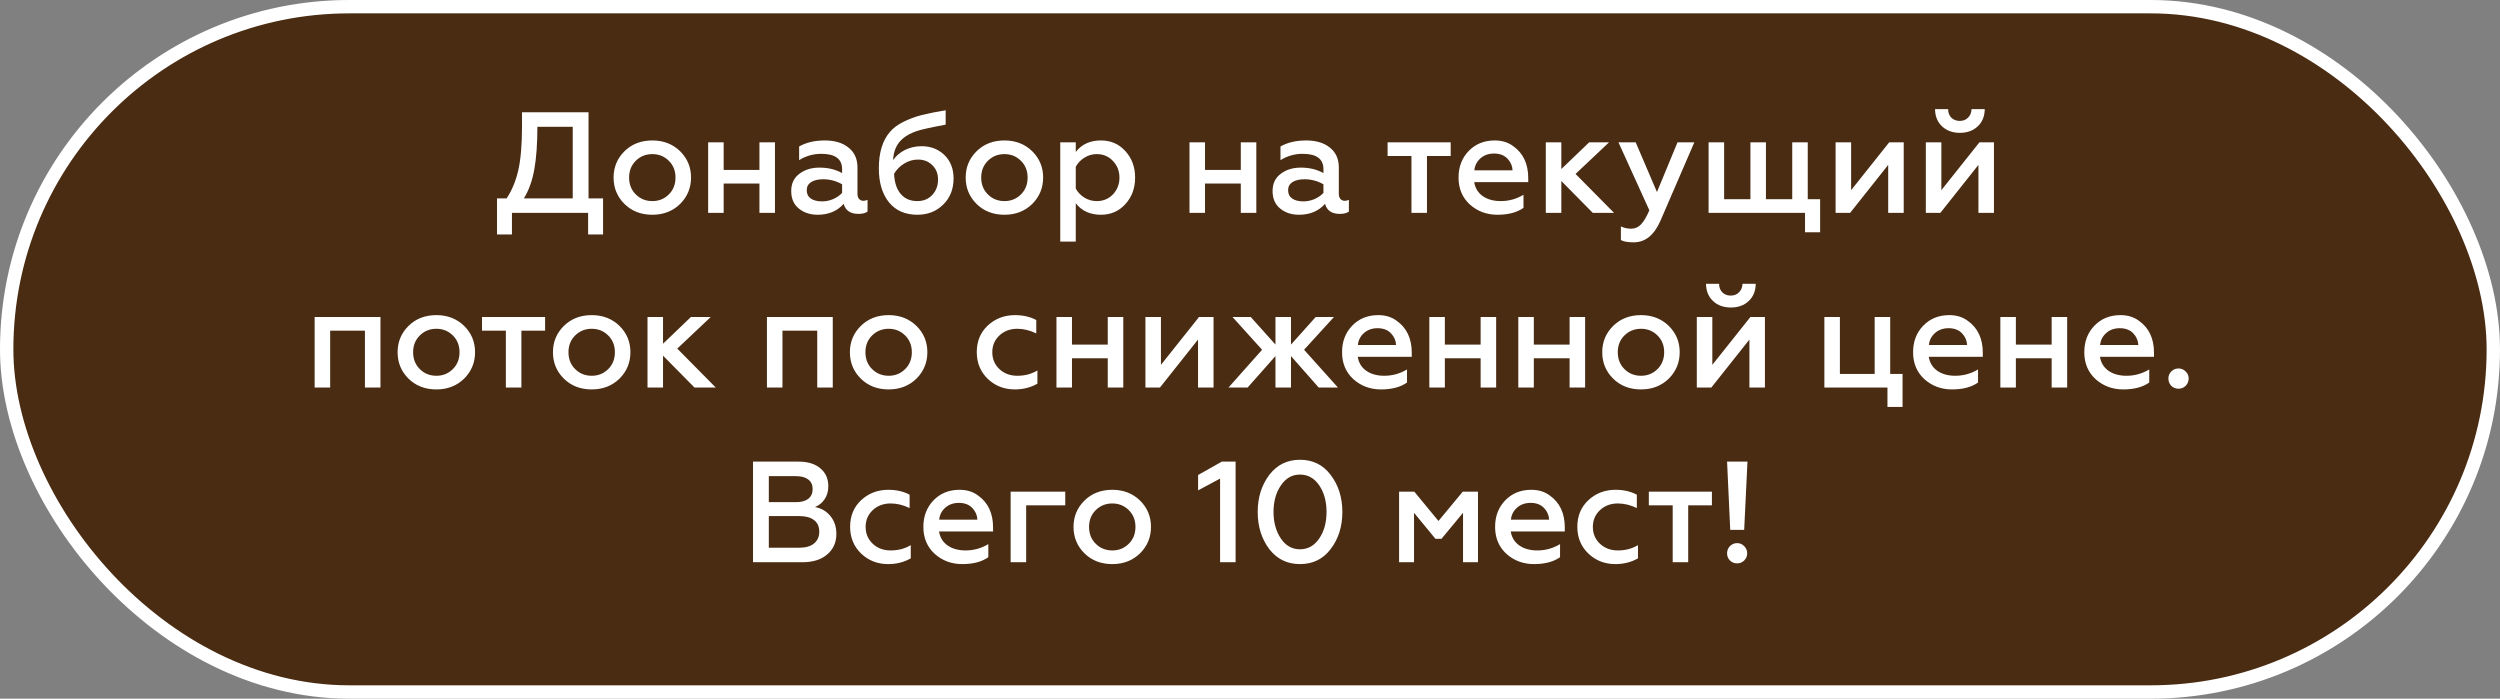 <?xml version="1.0" encoding="UTF-8"?> <svg xmlns="http://www.w3.org/2000/svg" width="458" height="128" viewBox="0 0 458 128" fill="none"><rect x="0" y="0" width="458" height="128" fill="#808080" stroke="none"/><rect x="1.224" y="1.224" width="455.551" height="125.551" rx="62.776" fill="#4A2C13"></rect><rect x="1.224" y="1.224" width="455.551" height="125.551" rx="62.776" stroke="white" stroke-width="2.449"></rect><path d="M93.789 42.949H91.051V36.341H92.815C93.781 34.884 94.491 33.173 94.948 31.207C95.404 29.189 95.632 26.495 95.632 23.125V20.571H107.821V36.341H110.48V42.949H107.742V39H93.789V42.949ZM95.975 36.341H104.926V23.23H98.449C98.449 26.302 98.265 28.882 97.896 30.97C97.528 33.077 96.887 34.867 95.975 36.341ZM119.516 36.841C120.709 36.841 121.718 36.429 122.543 35.604C123.351 34.797 123.754 33.77 123.754 32.524C123.754 31.295 123.351 30.277 122.543 29.47C121.718 28.645 120.709 28.232 119.516 28.232C118.305 28.232 117.287 28.645 116.462 29.47C115.655 30.277 115.251 31.295 115.251 32.524C115.251 33.77 115.655 34.797 116.462 35.604C117.287 36.429 118.305 36.841 119.516 36.841ZM119.516 39.342C117.445 39.342 115.742 38.684 114.408 37.368C113.075 36.051 112.408 34.437 112.408 32.524C112.408 30.628 113.075 29.022 114.408 27.706C115.742 26.39 117.445 25.731 119.516 25.731C121.552 25.731 123.245 26.39 124.597 27.706C125.931 29.022 126.598 30.628 126.598 32.524C126.598 34.419 125.931 36.034 124.597 37.368C123.245 38.684 121.552 39.342 119.516 39.342ZM132.575 39H129.732V26.074H132.575V31.128H139.13V26.074H141.974V39H139.13V33.629H132.575V39ZM158.168 36.789C158.449 36.789 158.703 36.727 158.932 36.604V38.763C158.545 39.044 157.993 39.184 157.273 39.184C155.799 39.184 154.895 38.57 154.561 37.341C153.385 38.675 151.797 39.342 149.796 39.342C148.41 39.342 147.251 38.956 146.321 38.184C145.408 37.429 144.952 36.367 144.952 34.998C144.952 33.629 145.452 32.576 146.453 31.839C147.436 31.084 148.664 30.707 150.138 30.707C151.701 30.707 153.078 31.041 154.272 31.708V30.997C154.272 29.119 153.008 28.18 150.481 28.18C149.006 28.18 147.646 28.566 146.4 29.338V26.837C147.681 26.1 149.252 25.731 151.113 25.731C152.938 25.731 154.386 26.17 155.456 27.048C156.545 27.908 157.089 29.119 157.089 30.681V35.499C157.089 35.902 157.185 36.218 157.378 36.446C157.589 36.675 157.852 36.789 158.168 36.789ZM154.272 35.341V33.761C153.184 33.147 152.034 32.84 150.823 32.84C149.875 32.84 149.129 33.015 148.585 33.366C148.059 33.717 147.795 34.209 147.795 34.84C147.795 35.507 148.041 36.016 148.533 36.367C149.042 36.718 149.726 36.894 150.586 36.894C151.288 36.894 151.973 36.754 152.639 36.473C153.306 36.174 153.851 35.797 154.272 35.341ZM168.058 39.342C165.829 39.342 164.092 38.579 162.846 37.052C161.617 35.507 161.003 33.436 161.003 30.839C161.003 27.978 161.67 25.767 163.004 24.204C163.618 23.467 164.46 22.835 165.531 22.309C166.637 21.765 167.76 21.352 168.901 21.072C170.077 20.773 171.525 20.484 173.245 20.203V22.835C170.437 23.362 168.664 23.757 167.927 24.02C165.961 24.687 164.68 25.731 164.083 27.153C163.82 27.75 163.662 28.478 163.609 29.338C164.153 28.548 164.882 27.925 165.794 27.469C166.725 27.013 167.742 26.785 168.848 26.785C170.516 26.785 171.911 27.329 173.034 28.417C174.14 29.505 174.693 30.927 174.693 32.682C174.693 34.665 174.052 36.271 172.771 37.499C171.525 38.728 169.954 39.342 168.058 39.342ZM168.058 36.841C169.164 36.841 170.068 36.473 170.77 35.736C171.49 34.981 171.849 34.033 171.849 32.892C171.849 31.804 171.498 30.927 170.796 30.26C170.112 29.575 169.234 29.233 168.164 29.233C167.286 29.233 166.444 29.479 165.636 29.97C164.847 30.461 164.232 31.084 163.794 31.839C163.864 33.419 164.267 34.647 165.005 35.525C165.742 36.402 166.76 36.841 168.058 36.841ZM184.021 36.841C185.214 36.841 186.224 36.429 187.048 35.604C187.856 34.797 188.259 33.77 188.259 32.524C188.259 31.295 187.856 30.277 187.048 29.47C186.224 28.645 185.214 28.232 184.021 28.232C182.81 28.232 181.792 28.645 180.967 29.47C180.16 30.277 179.756 31.295 179.756 32.524C179.756 33.77 180.16 34.797 180.967 35.604C181.792 36.429 182.81 36.841 184.021 36.841ZM184.021 39.342C181.95 39.342 180.247 38.684 178.914 37.368C177.58 36.051 176.913 34.437 176.913 32.524C176.913 30.628 177.58 29.022 178.914 27.706C180.247 26.39 181.95 25.731 184.021 25.731C186.057 25.731 187.751 26.39 189.102 27.706C190.436 29.022 191.103 30.628 191.103 32.524C191.103 34.419 190.436 36.034 189.102 37.368C187.751 38.684 186.057 39.342 184.021 39.342ZM201.687 25.731C203.513 25.731 205.013 26.39 206.189 27.706C207.365 29.005 207.953 30.619 207.953 32.55C207.953 34.463 207.365 36.069 206.189 37.368C205.013 38.684 203.513 39.342 201.687 39.342C199.704 39.342 198.168 38.64 197.08 37.236V44.265H194.237V26.074H197.08V27.838C198.168 26.433 199.704 25.731 201.687 25.731ZM200.924 28.232C200.099 28.232 199.344 28.452 198.66 28.891C197.975 29.312 197.449 29.865 197.08 30.549V34.551C197.449 35.218 197.975 35.771 198.66 36.209C199.362 36.631 200.116 36.841 200.924 36.841C202.117 36.841 203.109 36.429 203.899 35.604C204.688 34.761 205.083 33.743 205.083 32.55C205.083 31.339 204.688 30.321 203.899 29.496C203.109 28.654 202.117 28.232 200.924 28.232ZM220.759 39H217.915V26.074H220.759V31.128H227.314V26.074H230.157V39H227.314V33.629H220.759V39ZM246.352 36.789C246.632 36.789 246.887 36.727 247.115 36.604V38.763C246.729 39.044 246.176 39.184 245.457 39.184C243.982 39.184 243.078 38.57 242.745 37.341C241.569 38.675 239.981 39.342 237.98 39.342C236.593 39.342 235.435 38.956 234.505 38.184C233.592 37.429 233.136 36.367 233.136 34.998C233.136 33.629 233.636 32.576 234.636 31.839C235.619 31.084 236.848 30.707 238.322 30.707C239.884 30.707 241.262 31.041 242.455 31.708V30.997C242.455 29.119 241.192 28.18 238.664 28.18C237.19 28.18 235.83 28.566 234.584 29.338V26.837C235.865 26.1 237.436 25.731 239.296 25.731C241.121 25.731 242.569 26.17 243.64 27.048C244.728 27.908 245.272 29.119 245.272 30.681V35.499C245.272 35.902 245.369 36.218 245.562 36.446C245.772 36.675 246.036 36.789 246.352 36.789ZM242.455 35.341V33.761C241.367 33.147 240.218 32.84 239.007 32.84C238.059 32.84 237.313 33.015 236.769 33.366C236.242 33.717 235.979 34.209 235.979 34.84C235.979 35.507 236.225 36.016 236.716 36.367C237.225 36.718 237.91 36.894 238.77 36.894C239.472 36.894 240.156 36.754 240.823 36.473C241.49 36.174 242.034 35.797 242.455 35.341ZM261.421 39H258.578V28.575H254.208V26.074H265.765V28.575H261.421V39ZM267.205 32.524C267.205 30.576 267.819 28.961 269.047 27.68C270.293 26.381 271.891 25.731 273.839 25.731C275.173 25.731 276.305 26.082 277.235 26.785C279.06 28.083 279.973 30.031 279.973 32.629V33.366H270.074C270.25 34.454 270.767 35.306 271.627 35.92C272.505 36.534 273.611 36.841 274.945 36.841C276.419 36.841 277.805 36.455 279.104 35.683V38.079C277.911 38.921 276.322 39.342 274.339 39.342C272.356 39.342 270.662 38.71 269.258 37.447C267.889 36.183 267.205 34.542 267.205 32.524ZM270.1 31.207H277.103C277.068 30.4 276.761 29.689 276.182 29.075C275.585 28.443 274.76 28.127 273.707 28.127C272.707 28.127 271.873 28.425 271.206 29.022C270.557 29.601 270.188 30.33 270.1 31.207ZM286.035 39H283.192V26.074H286.035V30.97L291.142 26.074H294.775L288.641 31.866L295.697 39H291.8L286.035 33.156V39ZM299.291 44.397C298.22 44.397 297.439 44.257 296.948 43.976V41.475C297.51 41.755 298.133 41.896 298.817 41.896C299.537 41.896 300.142 41.633 300.634 41.106C301.143 40.58 301.652 39.72 302.161 38.526L296.5 26.074H299.66L303.556 35.183L307.321 26.074H310.401L304.214 40.395C303.056 43.063 301.415 44.397 299.291 44.397ZM330.68 39H313.015V26.074H315.858V36.499H320.676V26.074H323.519V36.499H328.337V26.074H331.18V36.499H333.444V42.554H330.68V39ZM338.941 39H336.282V26.074H339.125V34.84L346.102 26.074H348.761V39H345.917V30.207L338.941 39ZM355.472 39H352.813V26.074H355.656V34.84L362.633 26.074H365.292V39H362.449V30.207L355.472 39ZM362.317 23.151C361.474 23.941 360.386 24.336 359.052 24.336C357.719 24.336 356.63 23.941 355.788 23.151C354.945 22.362 354.515 21.309 354.498 19.992H356.894C356.894 20.624 357.087 21.142 357.473 21.546C357.877 21.949 358.394 22.151 359.026 22.151C359.658 22.151 360.167 21.949 360.553 21.546C360.957 21.142 361.167 20.624 361.185 19.992H363.607C363.589 21.309 363.159 22.362 362.317 23.151ZM60.486 71H57.642V58.074H69.7V71H66.856V60.575H60.486V71ZM79.949 68.841C81.142 68.841 82.151 68.429 82.976 67.604C83.784 66.796 84.187 65.77 84.187 64.524C84.187 63.295 83.784 62.277 82.976 61.47C82.151 60.645 81.142 60.232 79.949 60.232C78.738 60.232 77.72 60.645 76.895 61.47C76.088 62.277 75.684 63.295 75.684 64.524C75.684 65.77 76.088 66.796 76.895 67.604C77.72 68.429 78.738 68.841 79.949 68.841ZM79.949 71.342C77.878 71.342 76.175 70.684 74.841 69.368C73.508 68.051 72.841 66.437 72.841 64.524C72.841 62.628 73.508 61.022 74.841 59.706C76.175 58.39 77.878 57.731 79.949 57.731C81.985 57.731 83.678 58.39 85.03 59.706C86.364 61.022 87.031 62.628 87.031 64.524C87.031 66.419 86.364 68.034 85.03 69.368C83.678 70.684 81.985 71.342 79.949 71.342ZM95.518 71H92.674V60.575H88.304V58.074H99.862V60.575H95.518V71ZM108.409 68.841C109.603 68.841 110.612 68.429 111.437 67.604C112.244 66.796 112.648 65.77 112.648 64.524C112.648 63.295 112.244 62.277 111.437 61.47C110.612 60.645 109.603 60.232 108.409 60.232C107.198 60.232 106.18 60.645 105.355 61.47C104.548 62.277 104.144 63.295 104.144 64.524C104.144 65.77 104.548 66.796 105.355 67.604C106.18 68.429 107.198 68.841 108.409 68.841ZM108.409 71.342C106.338 71.342 104.636 70.684 103.302 69.368C101.968 68.051 101.301 66.437 101.301 64.524C101.301 62.628 101.968 61.022 103.302 59.706C104.636 58.39 106.338 57.731 108.409 57.731C110.445 57.731 112.139 58.39 113.49 59.706C114.824 61.022 115.491 62.628 115.491 64.524C115.491 66.419 114.824 68.034 113.49 69.368C112.139 70.684 110.445 71.342 108.409 71.342ZM121.468 71H118.625V58.074H121.468V62.97L126.576 58.074H130.209L124.075 63.865L131.13 71H127.234L121.468 65.156V71ZM143.347 71H140.504V58.074H152.562V71H149.718V60.575H143.347V71ZM162.811 68.841C164.004 68.841 165.013 68.429 165.838 67.604C166.645 66.796 167.049 65.77 167.049 64.524C167.049 63.295 166.645 62.277 165.838 61.47C165.013 60.645 164.004 60.232 162.811 60.232C161.6 60.232 160.582 60.645 159.757 61.47C158.949 62.277 158.546 63.295 158.546 64.524C158.546 65.77 158.949 66.796 159.757 67.604C160.582 68.429 161.6 68.841 162.811 68.841ZM162.811 71.342C160.74 71.342 159.037 70.684 157.703 69.368C156.369 68.051 155.702 66.437 155.702 64.524C155.702 62.628 156.369 61.022 157.703 59.706C159.037 58.39 160.74 57.731 162.811 57.731C164.846 57.731 166.54 58.39 167.892 59.706C169.225 61.022 169.892 62.628 169.892 64.524C169.892 66.419 169.225 68.034 167.892 69.368C166.54 70.684 164.846 71.342 162.811 71.342ZM185.92 71.342C183.972 71.342 182.322 70.702 180.971 69.42C179.62 68.122 178.944 66.481 178.944 64.497C178.944 62.514 179.62 60.891 180.971 59.627C182.34 58.363 183.998 57.731 185.947 57.731C187.421 57.731 188.72 58.03 189.843 58.627V61.075C188.667 60.513 187.509 60.232 186.368 60.232C185.069 60.232 183.981 60.636 183.103 61.444C182.226 62.268 181.787 63.295 181.787 64.524C181.787 65.77 182.226 66.805 183.103 67.63C183.981 68.438 185.069 68.841 186.368 68.841C187.754 68.841 188.983 68.516 190.054 67.867V70.289C188.825 70.991 187.447 71.342 185.92 71.342ZM196.386 71H193.543V58.074H196.386V63.128H202.941V58.074H205.785V71H202.941V65.629H196.386V71ZM212.501 71H209.843V58.074H212.686V66.84L219.662 58.074H222.321V71H219.478V62.207L212.501 71ZM228.559 71H225.057L231.218 64.076L225.795 58.074H229.138L233.666 63.128V58.074H236.509V63.128L241.038 58.074H244.381L238.905 64.076L245.118 71H241.59L236.509 65.234V71H233.666V65.234L228.559 71ZM245.866 64.524C245.866 62.575 246.48 60.961 247.708 59.68C248.955 58.381 250.552 57.731 252.5 57.731C253.834 57.731 254.966 58.082 255.896 58.785C257.721 60.083 258.634 62.031 258.634 64.629V65.366H248.735C248.911 66.454 249.428 67.305 250.288 67.92C251.166 68.534 252.272 68.841 253.606 68.841C255.08 68.841 256.466 68.455 257.765 67.683V70.079C256.572 70.921 254.983 71.342 253 71.342C251.017 71.342 249.323 70.71 247.919 69.447C246.55 68.183 245.866 66.542 245.866 64.524ZM248.762 63.207H255.764C255.729 62.4 255.422 61.689 254.843 61.075C254.246 60.443 253.421 60.127 252.368 60.127C251.368 60.127 250.534 60.425 249.867 61.022C249.218 61.601 248.849 62.33 248.762 63.207ZM264.696 71H261.853V58.074H264.696V63.128H271.251V58.074H274.095V71H271.251V65.629H264.696V71ZM280.996 71H278.153V58.074H280.996V63.128H287.551V58.074H290.394V71H287.551V65.629H280.996V71ZM300.639 68.841C301.833 68.841 302.842 68.429 303.667 67.604C304.474 66.796 304.878 65.77 304.878 64.524C304.878 63.295 304.474 62.277 303.667 61.47C302.842 60.645 301.833 60.232 300.639 60.232C299.428 60.232 298.41 60.645 297.585 61.47C296.778 62.277 296.374 63.295 296.374 64.524C296.374 65.77 296.778 66.796 297.585 67.604C298.41 68.429 299.428 68.841 300.639 68.841ZM300.639 71.342C298.568 71.342 296.866 70.684 295.532 69.368C294.198 68.051 293.531 66.437 293.531 64.524C293.531 62.628 294.198 61.022 295.532 59.706C296.866 58.39 298.568 57.731 300.639 57.731C302.675 57.731 304.369 58.39 305.72 59.706C307.054 61.022 307.721 62.628 307.721 64.524C307.721 66.419 307.054 68.034 305.72 69.368C304.369 70.684 302.675 71.342 300.639 71.342ZM313.514 71H310.855V58.074H313.698V66.84L320.675 58.074H323.334V71H320.491V62.207L313.514 71ZM320.359 55.151C319.517 55.941 318.428 56.336 317.095 56.336C315.761 56.336 314.672 55.941 313.83 55.151C312.988 54.362 312.558 53.309 312.54 51.992H314.936C314.936 52.624 315.129 53.142 315.515 53.545C315.919 53.949 316.436 54.151 317.068 54.151C317.7 54.151 318.209 53.949 318.595 53.545C318.999 53.142 319.209 52.624 319.227 51.992H321.649C321.631 53.309 321.201 54.362 320.359 55.151ZM348.547 74.554H345.782V71H334.225V58.074H337.068V68.499H343.439V58.074H346.283V68.499H348.547V74.554ZM350.478 64.524C350.478 62.575 351.092 60.961 352.32 59.68C353.567 58.381 355.164 57.731 357.112 57.731C358.446 57.731 359.578 58.082 360.508 58.785C362.333 60.083 363.246 62.031 363.246 64.629V65.366H353.347C353.523 66.454 354.04 67.305 354.9 67.92C355.778 68.534 356.884 68.841 358.218 68.841C359.692 68.841 361.078 68.455 362.377 67.683V70.079C361.184 70.921 359.595 71.342 357.612 71.342C355.629 71.342 353.935 70.71 352.531 69.447C351.162 68.183 350.478 66.542 350.478 64.524ZM353.374 63.207H360.376C360.341 62.4 360.034 61.689 359.455 61.075C358.858 60.443 358.033 60.127 356.98 60.127C355.98 60.127 355.146 60.425 354.479 61.022C353.83 61.601 353.461 62.33 353.374 63.207ZM369.308 71H366.465V58.074H369.308V63.128H375.863V58.074H378.707V71H375.863V65.629H369.308V71ZM381.843 64.524C381.843 62.575 382.457 60.961 383.686 59.68C384.932 58.381 386.529 57.731 388.477 57.731C389.811 57.731 390.943 58.082 391.874 58.785C393.699 60.083 394.612 62.031 394.612 64.629V65.366H384.713C384.888 66.454 385.406 67.305 386.266 67.92C387.144 68.534 388.249 68.841 389.583 68.841C391.057 68.841 392.444 68.455 393.743 67.683V70.079C392.549 70.921 390.961 71.342 388.978 71.342C386.994 71.342 385.301 70.71 383.897 69.447C382.528 68.183 381.843 66.542 381.843 64.524ZM384.739 63.207H391.742C391.707 62.4 391.4 61.689 390.821 61.075C390.224 60.443 389.399 60.127 388.346 60.127C387.345 60.127 386.512 60.425 385.845 61.022C385.195 61.601 384.827 62.33 384.739 63.207ZM399.12 71.211C398.594 71.211 398.146 71.035 397.778 70.684C397.427 70.316 397.251 69.868 397.251 69.341C397.251 68.832 397.427 68.402 397.778 68.051C398.146 67.683 398.594 67.499 399.12 67.499C399.612 67.499 400.042 67.683 400.41 68.051C400.779 68.402 400.963 68.832 400.963 69.341C400.963 69.868 400.779 70.316 400.41 70.684C400.059 71.035 399.629 71.211 399.12 71.211ZM147.008 103H137.952V84.571H146.324C147.991 84.571 149.308 84.975 150.273 85.782C151.256 86.59 151.747 87.695 151.747 89.1C151.747 90.012 151.519 90.802 151.063 91.469C150.606 92.136 150.018 92.61 149.299 92.891C150.457 93.101 151.396 93.645 152.116 94.523C152.853 95.4 153.221 96.497 153.221 97.814C153.221 99.376 152.66 100.631 151.537 101.578C150.431 102.526 148.921 103 147.008 103ZM140.848 94.549V100.341H146.482C147.605 100.341 148.483 100.087 149.115 99.578C149.764 99.051 150.089 98.323 150.089 97.392C150.089 96.48 149.773 95.778 149.141 95.286C148.509 94.795 147.623 94.549 146.482 94.549H140.848ZM140.848 87.23V91.996H145.824C146.789 91.996 147.535 91.794 148.061 91.39C148.606 90.969 148.878 90.372 148.878 89.6C148.878 88.828 148.606 88.24 148.061 87.836C147.535 87.432 146.789 87.23 145.824 87.23H140.848ZM162.718 103.342C160.769 103.342 159.12 102.702 157.768 101.42C156.417 100.122 155.741 98.481 155.741 96.497C155.741 94.514 156.417 92.891 157.768 91.627C159.137 90.363 160.796 89.731 162.744 89.731C164.218 89.731 165.517 90.03 166.64 90.626V93.075C165.464 92.513 164.306 92.232 163.165 92.232C161.866 92.232 160.778 92.636 159.901 93.444C159.023 94.268 158.584 95.295 158.584 96.524C158.584 97.77 159.023 98.805 159.901 99.63C160.778 100.438 161.866 100.841 163.165 100.841C164.552 100.841 165.78 100.517 166.851 99.867V102.289C165.622 102.991 164.244 103.342 162.718 103.342ZM169.161 96.524C169.161 94.576 169.776 92.961 171.004 91.68C172.25 90.381 173.847 89.731 175.796 89.731C177.13 89.731 178.262 90.082 179.192 90.784C181.017 92.083 181.93 94.031 181.93 96.629V97.366H172.031C172.206 98.454 172.724 99.305 173.584 99.92C174.462 100.534 175.567 100.841 176.901 100.841C178.376 100.841 179.762 100.455 181.061 99.683V102.079C179.867 102.921 178.279 103.342 176.296 103.342C174.313 103.342 172.619 102.71 171.215 101.447C169.846 100.183 169.161 98.542 169.161 96.524ZM172.057 95.207H179.06C179.025 94.4 178.718 93.689 178.139 93.075C177.542 92.443 176.717 92.127 175.664 92.127C174.664 92.127 173.83 92.425 173.163 93.022C172.514 93.601 172.145 94.33 172.057 95.207ZM187.992 103H185.149V90.074H195.153V92.575H187.992V103ZM203.779 100.841C204.972 100.841 205.981 100.429 206.806 99.604C207.614 98.796 208.017 97.77 208.017 96.524C208.017 95.295 207.614 94.277 206.806 93.47C205.981 92.645 204.972 92.232 203.779 92.232C202.568 92.232 201.55 92.645 200.725 93.47C199.917 94.277 199.514 95.295 199.514 96.524C199.514 97.77 199.917 98.796 200.725 99.604C201.55 100.429 202.568 100.841 203.779 100.841ZM203.779 103.342C201.708 103.342 200.005 102.684 198.671 101.368C197.337 100.051 196.671 98.437 196.671 96.524C196.671 94.628 197.337 93.022 198.671 91.706C200.005 90.39 201.708 89.731 203.779 89.731C205.815 89.731 207.508 90.39 208.86 91.706C210.194 93.022 210.861 94.628 210.861 96.524C210.861 98.419 210.194 100.034 208.86 101.368C207.508 102.684 205.815 103.342 203.779 103.342ZM226.362 103H223.519V87.678L219.491 89.837V87.02L223.835 84.571H226.362V103ZM238.152 103.342C235.818 103.342 233.94 102.421 232.518 100.578C231.114 98.7 230.412 96.436 230.412 93.786C230.412 91.153 231.114 88.898 232.518 87.02C233.94 85.159 235.818 84.229 238.152 84.229C240.521 84.229 242.399 85.159 243.786 87.02C245.207 88.88 245.918 91.135 245.918 93.786C245.918 96.454 245.207 98.718 243.786 100.578C242.399 102.421 240.521 103.342 238.152 103.342ZM238.152 100.631C239.609 100.631 240.785 99.972 241.68 98.656C242.575 97.34 243.022 95.716 243.022 93.786C243.022 91.855 242.575 90.232 241.68 88.915C240.785 87.599 239.609 86.941 238.152 86.941C236.713 86.941 235.546 87.608 234.65 88.942C233.755 90.258 233.308 91.873 233.308 93.786C233.308 95.681 233.755 97.305 234.65 98.656C235.546 99.972 236.713 100.631 238.152 100.631ZM259.05 103H256.312V90.074H259.103L263.526 95.444L267.975 90.074H270.766V103H268.028V93.944L264.079 98.709H262.973L259.05 93.944V103ZM273.902 96.524C273.902 94.576 274.516 92.961 275.745 91.68C276.991 90.381 278.588 89.731 280.536 89.731C281.87 89.731 283.002 90.082 283.932 90.784C285.758 92.083 286.67 94.031 286.67 96.629V97.366H276.771C276.947 98.454 277.465 99.305 278.325 99.92C279.202 100.534 280.308 100.841 281.642 100.841C283.116 100.841 284.503 100.455 285.801 99.683V102.079C284.608 102.921 283.02 103.342 281.036 103.342C279.053 103.342 277.359 102.71 275.955 101.447C274.586 100.183 273.902 98.542 273.902 96.524ZM276.798 95.207H283.801C283.766 94.4 283.458 93.689 282.879 93.075C282.282 92.443 281.458 92.127 280.405 92.127C279.404 92.127 278.57 92.425 277.903 93.022C277.254 93.601 276.886 94.33 276.798 95.207ZM295.944 103.342C293.996 103.342 292.346 102.702 290.995 101.42C289.643 100.122 288.968 98.481 288.968 96.497C288.968 94.514 289.643 92.891 290.995 91.627C292.364 90.363 294.022 89.731 295.97 89.731C297.445 89.731 298.744 90.03 299.867 90.626V93.075C298.691 92.513 297.533 92.232 296.392 92.232C295.093 92.232 294.005 92.636 293.127 93.444C292.25 94.268 291.811 95.295 291.811 96.524C291.811 97.77 292.25 98.805 293.127 99.63C294.005 100.438 295.093 100.841 296.392 100.841C297.778 100.841 299.007 100.517 300.077 99.867V102.289C298.849 102.991 297.471 103.342 295.944 103.342ZM309.279 103H306.436V92.575H302.066V90.074H313.623V92.575H309.279V103ZM319.533 102.684C319.182 103.035 318.752 103.211 318.243 103.211C317.734 103.211 317.295 103.035 316.926 102.684C316.575 102.316 316.4 101.877 316.4 101.368C316.4 100.859 316.575 100.42 316.926 100.051C317.295 99.683 317.734 99.499 318.243 99.499C318.752 99.499 319.182 99.683 319.533 100.051C319.901 100.42 320.086 100.859 320.086 101.368C320.086 101.877 319.901 102.316 319.533 102.684ZM319.533 97.076H316.979L316.4 84.571H320.138L319.533 97.076Z" fill="white"></path></svg> 
